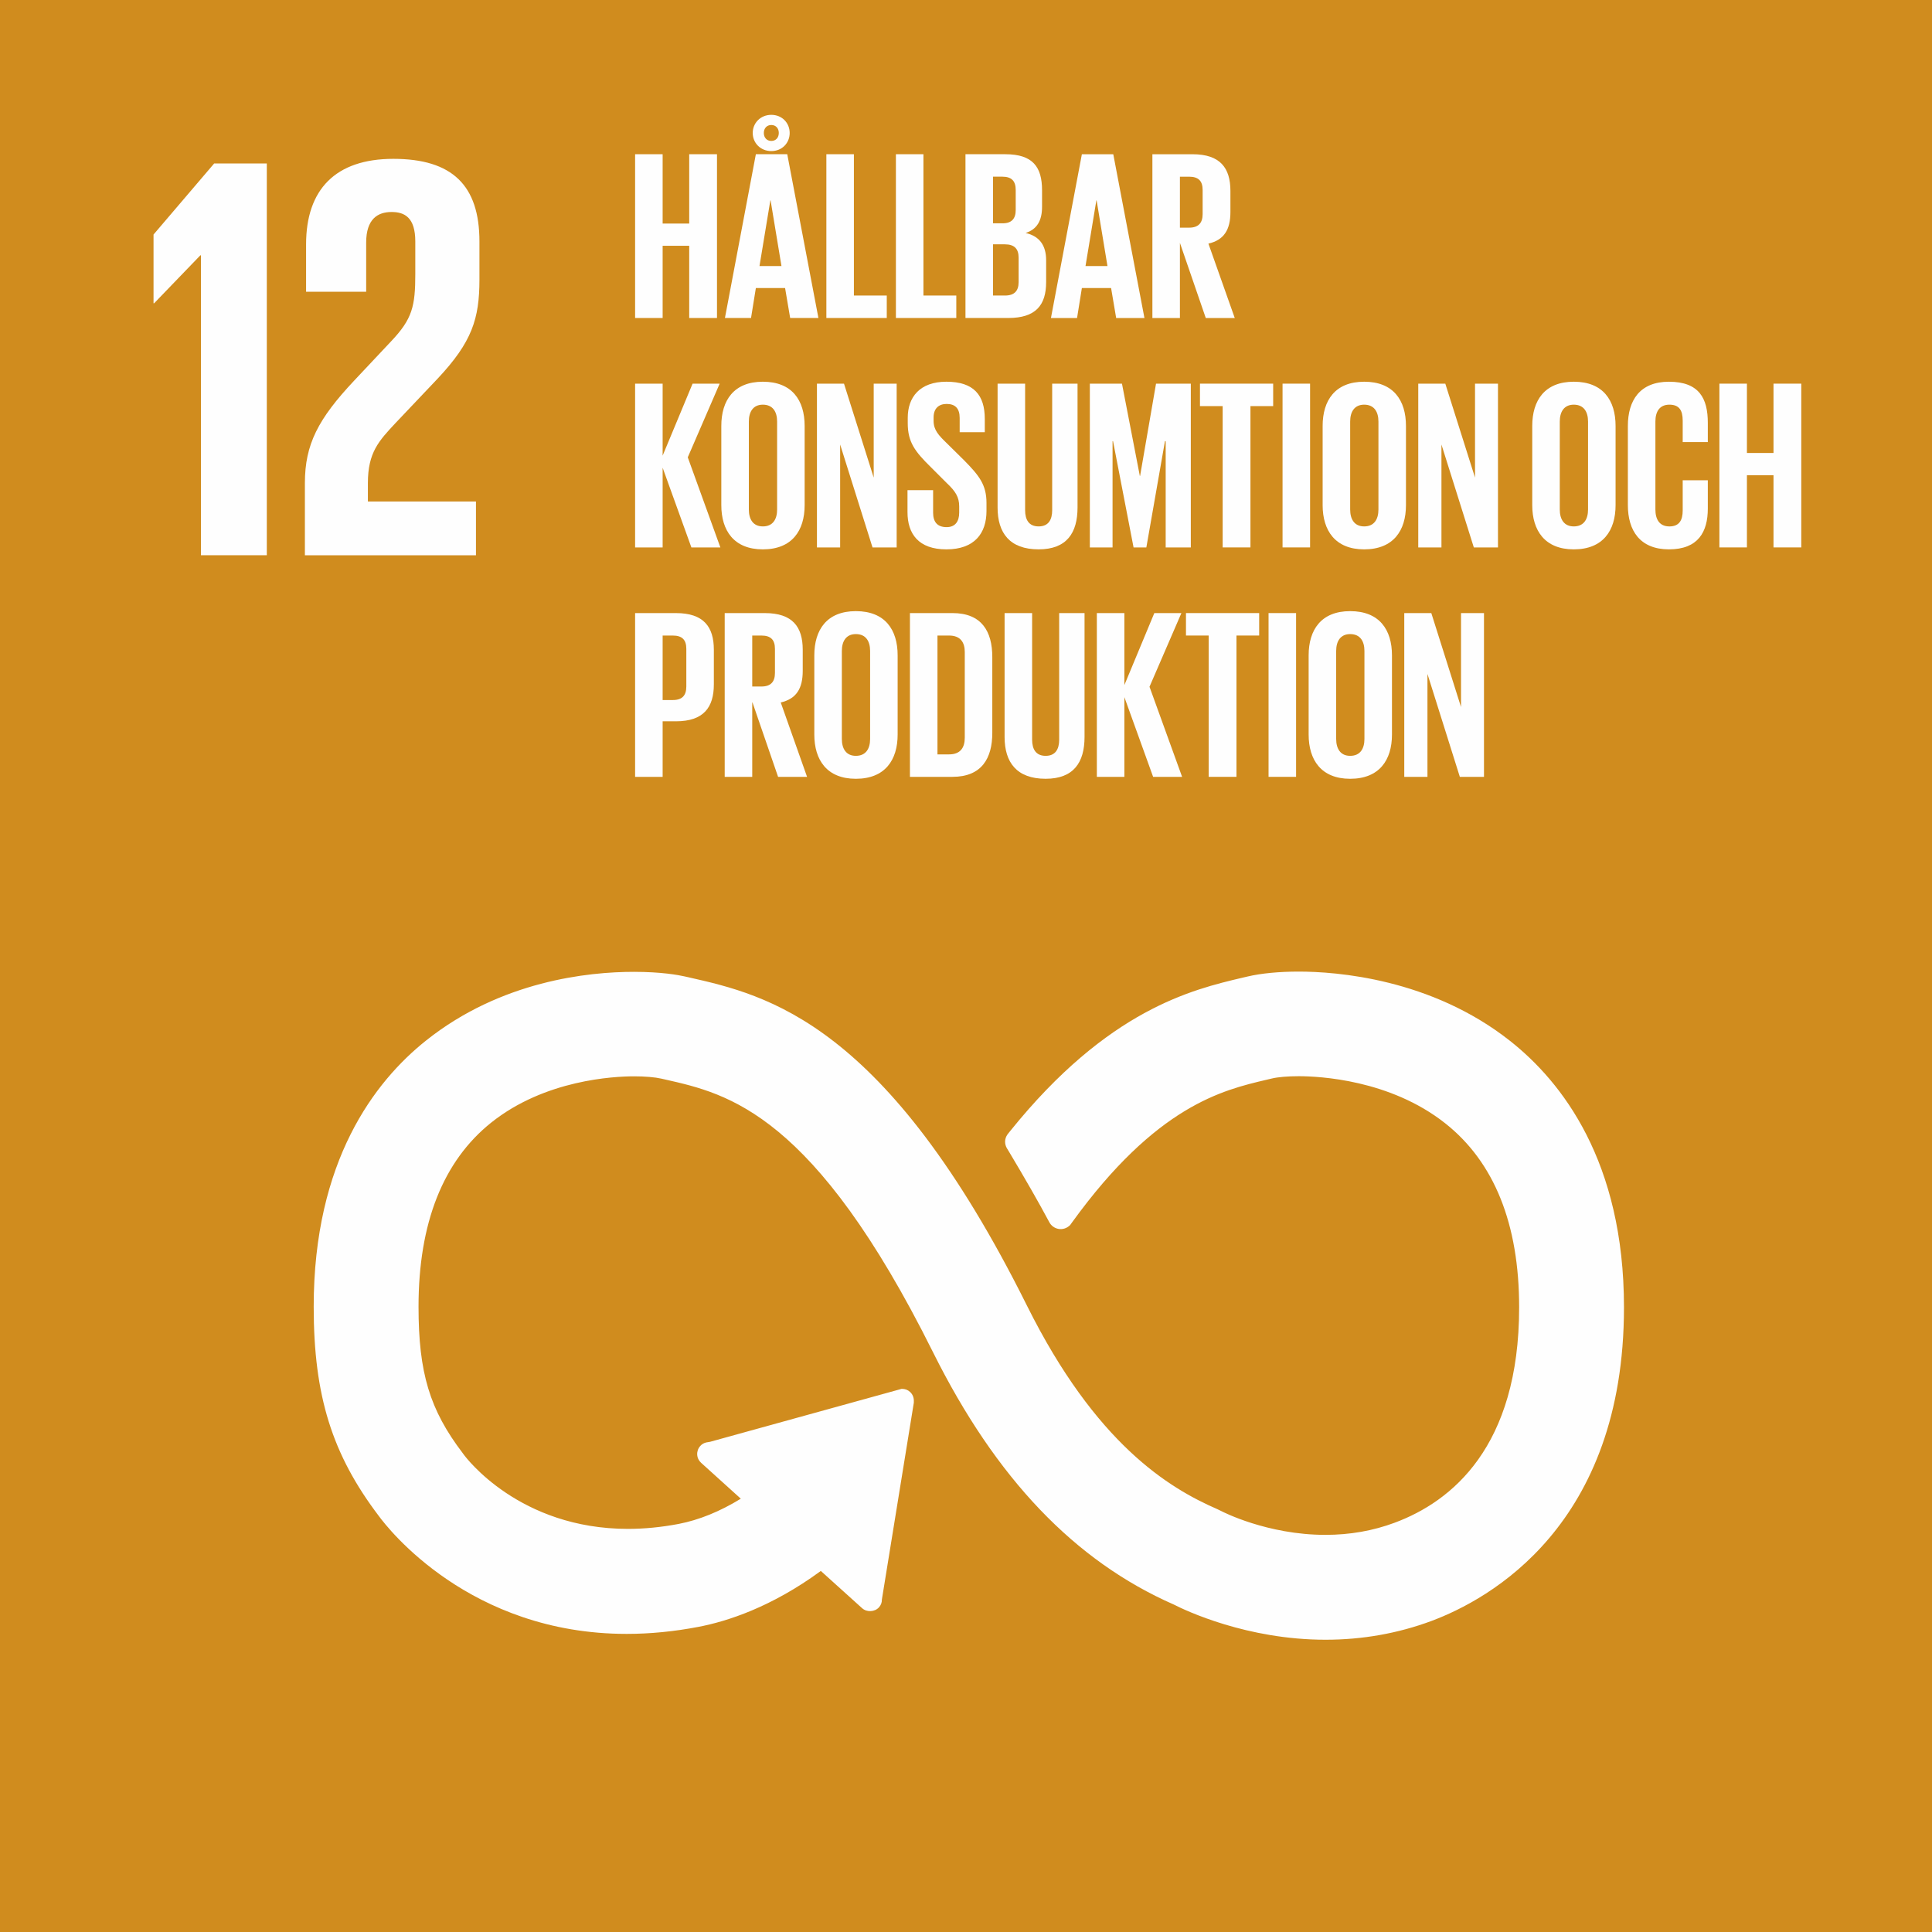 <?xml version="1.0" encoding="UTF-8"?>
<svg width="160px" height="160px" viewBox="0 0 160 160" version="1.1" xmlns="http://www.w3.org/2000/svg" xmlns:xlink="http://www.w3.org/1999/xlink">
    <title>Group 53</title>
    <defs>
        <polygon id="path-1" points="0 160 160 160 160 0 0 0"></polygon>
    </defs>
    <g id="2021" stroke="none" stroke-width="1" fill="none" fill-rule="evenodd">
        <g id="3.-Lejonfastigheter-2021---SKISS" transform="translate(-1142, -5450)">
            <g id="Group-53" transform="translate(1142, 5450)">
                <polygon id="Fill-1" fill="#D08C1E" points="0 160 160 160 160 0 0 0"></polygon>
                <polygon id="Fill-2" fill="#FEFEFE" points="16.592 21.145 16.641 21.145 16.641 45.983 22.096 45.983 22.096 13.537 17.737 13.537 12.715 19.423 12.715 25.118 12.762 25.118"></polygon>
                <g id="Group-7" transform="translate(25.25, 13.155)" fill="#FEFEFE">
                    <path d="M0.098,7.083 L0.098,11.006 L5.075,11.006 L5.075,6.938 C5.075,4.977 6.034,4.402 7.18,4.402 C8.235,4.402 9.143,4.832 9.143,6.844 L9.143,9.522 C9.143,12.203 8.905,13.255 7.131,15.121 L4.071,18.376 C1.104,21.535 0,23.641 0,26.848 L0,32.83 L14.168,32.83 L14.168,28.378 L5.217,28.378 L5.217,26.848 C5.217,24.311 6.127,23.354 7.514,21.87 L11.008,18.186 C13.832,15.171 14.455,13.255 14.455,10.001 L14.455,6.844 C14.455,2.2 12.207,0 7.325,0 C2.537,0 0.098,2.536 0.098,7.083" id="Fill-3"></path>
                    <path d="M99.809,73.05 C93.247,67.867 85.377,67.308 82.298,67.308 C80.675,67.308 79.172,67.453 78.072,67.715 L77.64,67.815 C73.484,68.797 66.527,70.439 58.428,80.49 L58.191,80.785 C58.057,80.976 57.988,81.181 57.988,81.393 C57.988,81.577 58.034,81.753 58.13,81.926 L58.314,82.228 C59.651,84.463 60.763,86.405 61.645,88.054 C61.961,88.667 62.806,88.866 63.377,88.297 C63.433,88.222 63.491,88.144 63.529,88.084 C70.524,78.409 76.006,77.12 79.633,76.267 L80.083,76.161 C80.583,76.041 81.392,75.972 82.304,75.972 C83.991,75.972 89.853,76.253 94.426,79.864 C98.496,83.075 100.559,88.205 100.559,95.111 C100.559,106.683 94.959,111.197 90.261,112.946 C88.469,113.616 86.538,113.956 84.52,113.956 C79.682,113.956 75.958,112.02 75.909,111.994 L75.573,111.831 C71.532,110.076 65.499,106.419 59.795,94.965 C48.102,71.48 38.28,69.255 31.776,67.781 L31.434,67.705 C30.936,67.592 29.53,67.329 27.243,67.329 C23.477,67.329 16.232,68.07 10.023,73.026 C5.784,76.407 0.729,82.976 0.729,95.063 C0.729,102.428 2.246,107.293 6.134,112.409 C6.866,113.407 13.642,122.157 26.652,122.157 C28.58,122.157 30.579,121.962 32.593,121.575 C34.968,121.12 38.634,119.946 42.727,116.944 L46.148,120.03 C46.53,120.379 47.192,120.342 47.536,119.965 C47.703,119.788 47.791,119.549 47.783,119.315 L50.428,103.017 L50.43,102.827 C50.426,102.549 50.305,102.285 50.112,102.117 C49.938,101.952 49.714,101.864 49.426,101.864 L49.419,101.864 L33.552,106.25 L33.25,106.3 C33.05,106.342 32.873,106.446 32.746,106.592 C32.566,106.79 32.474,107.044 32.489,107.31 C32.502,107.574 32.621,107.817 32.813,107.988 L36.101,110.961 C34.373,112.021 32.645,112.722 30.964,113.048 C29.534,113.321 28.117,113.46 26.755,113.46 C17.765,113.46 13.341,107.559 13.159,107.309 L13.07,107.187 C10.334,103.594 9.411,100.535 9.411,95.063 C9.411,88.135 11.439,83.003 15.437,79.808 C19.887,76.258 25.613,75.982 27.263,75.982 C28.166,75.982 28.985,76.051 29.511,76.171 L29.862,76.25 C35.054,77.424 42.164,79.034 52.02,98.833 C57.226,109.285 63.754,116.123 71.96,119.727 C72.914,120.214 78.003,122.641 84.528,122.641 C87.574,122.641 90.523,122.118 93.297,121.086 C98.09,119.297 109.241,113.184 109.241,95.111 C109.241,83.033 104.112,76.448 99.809,73.05" id="Fill-5"></path>
                </g>
                <polygon id="Fill-8" fill="#FEFEFE" points="57.078 20.354 54.877 20.354 54.877 26.335 52.597 26.335 52.597 12.772 54.877 12.772 54.877 18.514 57.078 18.514 57.078 12.772 59.378 12.772 59.378 26.335 57.078 26.335"></polygon>
                <g id="Group-52">
                    <path d="M63.877,11.672 C64.258,11.672 64.497,11.392 64.497,11.012 C64.497,10.632 64.258,10.352 63.877,10.352 C63.497,10.352 63.257,10.632 63.257,11.012 C63.257,11.392 63.497,11.672 63.877,11.672 L63.877,11.672 Z M62.898,22.034 L64.718,22.034 L63.817,16.593 L63.797,16.593 L62.898,22.034 Z M63.877,9.511 C64.777,9.511 65.398,10.192 65.398,11.012 C65.398,11.832 64.777,12.512 63.877,12.512 C62.978,12.512 62.337,11.832 62.337,11.012 C62.337,10.192 62.978,9.511 63.877,9.511 L63.877,9.511 Z M60.036,26.335 L62.597,12.772 L65.197,12.772 L67.778,26.335 L65.438,26.335 L65.018,23.855 L62.597,23.855 L62.197,26.335 L60.036,26.335 Z" id="Fill-9" fill="#FEFEFE"></path>
                    <polygon id="Fill-11" fill="#FEFEFE" points="68.436 12.772 70.716 12.772 70.716 24.475 73.438 24.475 73.438 26.335 68.436 26.335"></polygon>
                    <polygon id="Fill-13" fill="#FEFEFE" points="74.195 12.772 76.475 12.772 76.475 24.475 79.196 24.475 79.196 26.335 74.195 26.335"></polygon>
                    <path d="M82.236,20.234 L82.236,24.475 L83.237,24.475 C83.997,24.475 84.357,24.094 84.357,23.375 L84.357,21.334 C84.357,20.614 84.016,20.234 83.216,20.234 L82.236,20.234 Z M82.236,18.493 L83.037,18.493 C83.777,18.493 84.117,18.113 84.117,17.393 L84.117,15.733 C84.117,14.993 83.777,14.632 83.016,14.632 L82.236,14.632 L82.236,18.493 Z M79.956,12.772 L83.257,12.772 C85.537,12.772 86.298,13.833 86.298,15.753 L86.298,17.133 C86.298,18.274 85.877,18.993 84.937,19.294 C86.077,19.554 86.637,20.314 86.637,21.554 L86.637,23.355 C86.637,25.275 85.777,26.335 83.497,26.335 L79.956,26.335 L79.956,12.772 Z" id="Fill-15" fill="#FEFEFE"></path>
                    <path d="M89.897,22.035 L91.716,22.035 L90.817,16.594 L90.796,16.594 L89.897,22.035 Z M87.035,26.336 L89.596,12.773 L92.197,12.773 L94.778,26.336 L92.436,26.336 L92.016,23.855 L89.596,23.855 L89.197,26.336 L87.035,26.336 Z" id="Fill-17" fill="#FEFEFE"></path>
                    <path d="M97.716,14.633 L97.716,18.854 L98.477,18.854 C99.257,18.854 99.597,18.454 99.597,17.734 L99.597,15.734 C99.597,14.993 99.257,14.633 98.477,14.633 L97.716,14.633 Z M97.716,20.114 L97.716,26.336 L95.436,26.336 L95.436,12.773 L98.757,12.773 C101.057,12.773 101.898,13.913 101.898,15.813 L101.898,17.554 C101.898,19.014 101.377,19.874 100.076,20.175 L102.257,26.336 L99.857,26.336 L97.716,20.114 Z" id="Fill-19" fill="#FEFEFE"></path>
                    <polygon id="Fill-21" fill="#FEFEFE" points="54.877 38.734 54.877 45.336 52.597 45.336 52.597 31.773 54.877 31.773 54.877 37.734 57.357 31.773 59.599 31.773 56.958 37.874 59.658 45.336 57.258 45.336"></polygon>
                    <path d="M64.357,42.195 L64.357,34.913 C64.357,34.093 63.997,33.513 63.176,33.513 C62.377,33.513 62.016,34.093 62.016,34.913 L62.016,42.195 C62.016,43.015 62.377,43.595 63.176,43.595 C63.997,43.595 64.357,43.015 64.357,42.195 M59.736,41.835 L59.736,35.274 C59.736,33.153 60.776,31.612 63.176,31.612 C65.597,31.612 66.637,33.153 66.637,35.274 L66.637,41.835 C66.637,43.935 65.597,45.496 63.176,45.496 C60.776,45.496 59.736,43.935 59.736,41.835" id="Fill-23" fill="#FEFEFE"></path>
                    <polygon id="Fill-25" fill="#FEFEFE" points="69.577 36.813 69.577 45.336 67.656 45.336 67.656 31.773 69.896 31.773 72.357 39.554 72.357 31.773 74.258 31.773 74.258 45.336 72.258 45.336"></polygon>
                    <path d="M75.155,42.415 L75.155,40.594 L77.276,40.594 L77.276,42.455 C77.276,43.215 77.616,43.655 78.396,43.655 C79.116,43.655 79.436,43.175 79.436,42.455 L79.436,41.935 C79.436,41.155 79.116,40.674 78.416,40.014 L77.076,38.674 C75.775,37.394 75.176,36.614 75.176,35.053 L75.176,34.593 C75.176,32.913 76.155,31.612 78.376,31.612 C80.656,31.612 81.556,32.733 81.556,34.693 L81.556,35.793 L79.476,35.793 L79.476,34.613 C79.476,33.833 79.116,33.453 78.396,33.453 C77.756,33.453 77.316,33.813 77.316,34.573 L77.316,34.853 C77.316,35.613 77.736,36.054 78.396,36.693 L79.856,38.134 C81.096,39.394 81.697,40.154 81.697,41.655 L81.697,42.315 C81.697,44.175 80.696,45.496 78.376,45.496 C76.055,45.496 75.155,44.195 75.155,42.415" id="Fill-27" fill="#FEFEFE"></path>
                    <path d="M89.237,31.772 L89.237,42.034 C89.237,44.135 88.338,45.495 86.016,45.495 C83.616,45.495 82.616,44.135 82.616,42.034 L82.616,31.772 L84.896,31.772 L84.896,42.254 C84.896,43.055 85.216,43.595 86.016,43.595 C86.817,43.595 87.137,43.055 87.137,42.254 L87.137,31.772 L89.237,31.772 Z" id="Fill-29" fill="#FEFEFE"></path>
                    <polygon id="Fill-31" fill="#FEFEFE" points="96.537 36.534 96.477 36.534 94.936 45.336 93.877 45.336 92.177 36.534 92.137 36.534 92.137 45.336 90.256 45.336 90.256 31.773 92.917 31.773 94.396 39.414 94.417 39.414 95.737 31.773 98.618 31.773 98.618 45.336 96.537 45.336"></polygon>
                    <polygon id="Fill-33" fill="#FEFEFE" points="99.376 31.772 105.438 31.772 105.438 33.632 103.557 33.632 103.557 45.335 101.256 45.335 101.256 33.632 99.376 33.632"></polygon>
                    <mask id="mask-2" fill="white">
                        <use xlink:href="#path-1"></use>
                    </mask>
                    <g id="Clip-36"></g>
                    <polygon id="Fill-35" fill="#FEFEFE" mask="url(#mask-2)" points="106.215 45.335 108.495 45.335 108.495 31.772 106.215 31.772"></polygon>
                    <path d="M114.156,42.195 L114.156,34.913 C114.156,34.093 113.796,33.513 112.975,33.513 C112.176,33.513 111.815,34.093 111.815,34.913 L111.815,42.195 C111.815,43.015 112.176,43.595 112.975,43.595 C113.796,43.595 114.156,43.015 114.156,42.195 M109.535,41.835 L109.535,35.274 C109.535,33.153 110.575,31.612 112.975,31.612 C115.396,31.612 116.436,33.153 116.436,35.274 L116.436,41.835 C116.436,43.935 115.396,45.496 112.975,45.496 C110.575,45.496 109.535,43.935 109.535,41.835" id="Fill-37" fill="#FEFEFE" mask="url(#mask-2)"></path>
                    <polygon id="Fill-38" fill="#FEFEFE" mask="url(#mask-2)" points="119.375 36.813 119.375 45.336 117.454 45.336 117.454 31.773 119.694 31.773 122.155 39.554 122.155 31.773 124.056 31.773 124.056 45.336 122.056 45.336"></polygon>
                    <path d="M131.515,42.195 L131.515,34.913 C131.515,34.093 131.155,33.513 130.334,33.513 C129.535,33.513 129.174,34.093 129.174,34.913 L129.174,42.195 C129.174,43.015 129.535,43.595 130.334,43.595 C131.155,43.595 131.515,43.015 131.515,42.195 M126.894,41.835 L126.894,35.274 C126.894,33.153 127.934,31.612 130.334,31.612 C132.755,31.612 133.795,33.153 133.795,35.274 L133.795,41.835 C133.795,43.935 132.755,45.496 130.334,45.496 C127.934,45.496 126.894,43.935 126.894,41.835" id="Fill-39" fill="#FEFEFE" mask="url(#mask-2)"></path>
                    <path d="M134.813,41.834 L134.813,35.273 C134.813,33.153 135.813,31.613 138.213,31.613 C140.734,31.613 141.434,33.013 141.434,35.014 L141.434,36.614 L139.354,36.614 L139.354,34.834 C139.354,33.993 139.074,33.513 138.253,33.513 C137.434,33.513 137.093,34.093 137.093,34.913 L137.093,42.194 C137.093,43.016 137.434,43.596 138.253,43.596 C139.074,43.596 139.354,43.075 139.354,42.275 L139.354,39.775 L141.434,39.775 L141.434,42.114 C141.434,44.056 140.634,45.495 138.213,45.495 C135.813,45.495 134.813,43.935 134.813,41.834" id="Fill-40" fill="#FEFEFE" mask="url(#mask-2)"></path>
                    <polygon id="Fill-41" fill="#FEFEFE" mask="url(#mask-2)" points="146.874 39.354 144.673 39.354 144.673 45.335 142.393 45.335 142.393 31.772 144.673 31.772 144.673 37.514 146.874 37.514 146.874 31.772 149.174 31.772 149.174 45.335 146.874 45.335"></polygon>
                    <path d="M54.877,52.633 L54.877,57.974 L55.718,57.974 C56.498,57.974 56.838,57.594 56.838,56.854 L56.838,53.734 C56.838,52.993 56.498,52.633 55.718,52.633 L54.877,52.633 Z M52.597,50.773 L55.978,50.773 C58.278,50.773 59.118,51.913 59.118,53.813 L59.118,56.674 C59.118,58.574 58.278,59.735 55.978,59.735 L54.877,59.735 L54.877,64.336 L52.597,64.336 L52.597,50.773 Z" id="Fill-42" fill="#FEFEFE" mask="url(#mask-2)"></path>
                    <path d="M62.297,52.633 L62.297,56.854 L63.058,56.854 C63.838,56.854 64.178,56.454 64.178,55.734 L64.178,53.734 C64.178,52.993 63.838,52.633 63.058,52.633 L62.297,52.633 Z M62.297,58.114 L62.297,64.336 L60.017,64.336 L60.017,50.773 L63.338,50.773 C65.638,50.773 66.479,51.913 66.479,53.813 L66.479,55.554 C66.479,57.014 65.958,57.874 64.657,58.175 L66.838,64.336 L64.438,64.336 L62.297,58.114 Z" id="Fill-43" fill="#FEFEFE" mask="url(#mask-2)"></path>
                    <path d="M72.059,61.195 L72.059,53.913 C72.059,53.093 71.699,52.513 70.878,52.513 C70.079,52.513 69.718,53.093 69.718,53.913 L69.718,61.195 C69.718,62.015 70.079,62.595 70.878,62.595 C71.699,62.595 72.059,62.015 72.059,61.195 M67.438,60.835 L67.438,54.274 C67.438,52.153 68.478,50.612 70.878,50.612 C73.299,50.612 74.339,52.153 74.339,54.274 L74.339,60.835 C74.339,62.935 73.299,64.496 70.878,64.496 C68.478,64.496 67.438,62.935 67.438,60.835" id="Fill-44" fill="#FEFEFE" mask="url(#mask-2)"></path>
                    <path d="M78.598,62.475 C79.537,62.475 79.898,61.915 79.898,61.095 L79.898,53.993 C79.898,53.193 79.537,52.633 78.598,52.633 L77.637,52.633 L77.637,62.475 L78.598,62.475 Z M82.178,54.413 L82.178,60.695 C82.178,62.775 81.318,64.335 78.877,64.335 L75.357,64.335 L75.357,50.772 L78.877,50.772 C81.318,50.772 82.178,52.313 82.178,54.413 L82.178,54.413 Z" id="Fill-45" fill="#FEFEFE" mask="url(#mask-2)"></path>
                    <path d="M89.817,50.772 L89.817,61.034 C89.817,63.135 88.918,64.495 86.596,64.495 C84.196,64.495 83.196,63.135 83.196,61.034 L83.196,50.772 L85.476,50.772 L85.476,61.254 C85.476,62.055 85.796,62.595 86.596,62.595 C87.397,62.595 87.717,62.055 87.717,61.254 L87.717,50.772 L89.817,50.772 Z" id="Fill-46" fill="#FEFEFE" mask="url(#mask-2)"></path>
                    <polygon id="Fill-47" fill="#FEFEFE" mask="url(#mask-2)" points="93.116 57.734 93.116 64.336 90.836 64.336 90.836 50.773 93.116 50.773 93.116 56.734 95.596 50.773 97.838 50.773 95.197 56.874 97.897 64.336 95.497 64.336"></polygon>
                    <polygon id="Fill-48" fill="#FEFEFE" mask="url(#mask-2)" points="98.217 50.772 104.279 50.772 104.279 52.632 102.398 52.632 102.398 64.335 100.097 64.335 100.097 52.632 98.217 52.632"></polygon>
                    <polygon id="Fill-49" fill="#FEFEFE" mask="url(#mask-2)" points="105.056 64.335 107.336 64.335 107.336 50.772 105.056 50.772"></polygon>
                    <path d="M112.997,61.195 L112.997,53.913 C112.997,53.093 112.637,52.513 111.816,52.513 C111.017,52.513 110.656,53.093 110.656,53.913 L110.656,61.195 C110.656,62.015 111.017,62.595 111.816,62.595 C112.637,62.595 112.997,62.015 112.997,61.195 M108.376,60.835 L108.376,54.274 C108.376,52.153 109.416,50.612 111.816,50.612 C114.237,50.612 115.277,52.153 115.277,54.274 L115.277,60.835 C115.277,62.935 114.237,64.496 111.816,64.496 C109.416,64.496 108.376,62.935 108.376,60.835" id="Fill-50" fill="#FEFEFE" mask="url(#mask-2)"></path>
                    <polygon id="Fill-51" fill="#FEFEFE" mask="url(#mask-2)" points="118.216 55.813 118.216 64.335 116.295 64.335 116.295 50.773 118.535 50.773 120.996 58.554 120.996 50.773 122.897 50.773 122.897 64.335 120.897 64.335"></polygon>
                </g>
            </g>
        </g>
    </g>
</svg>